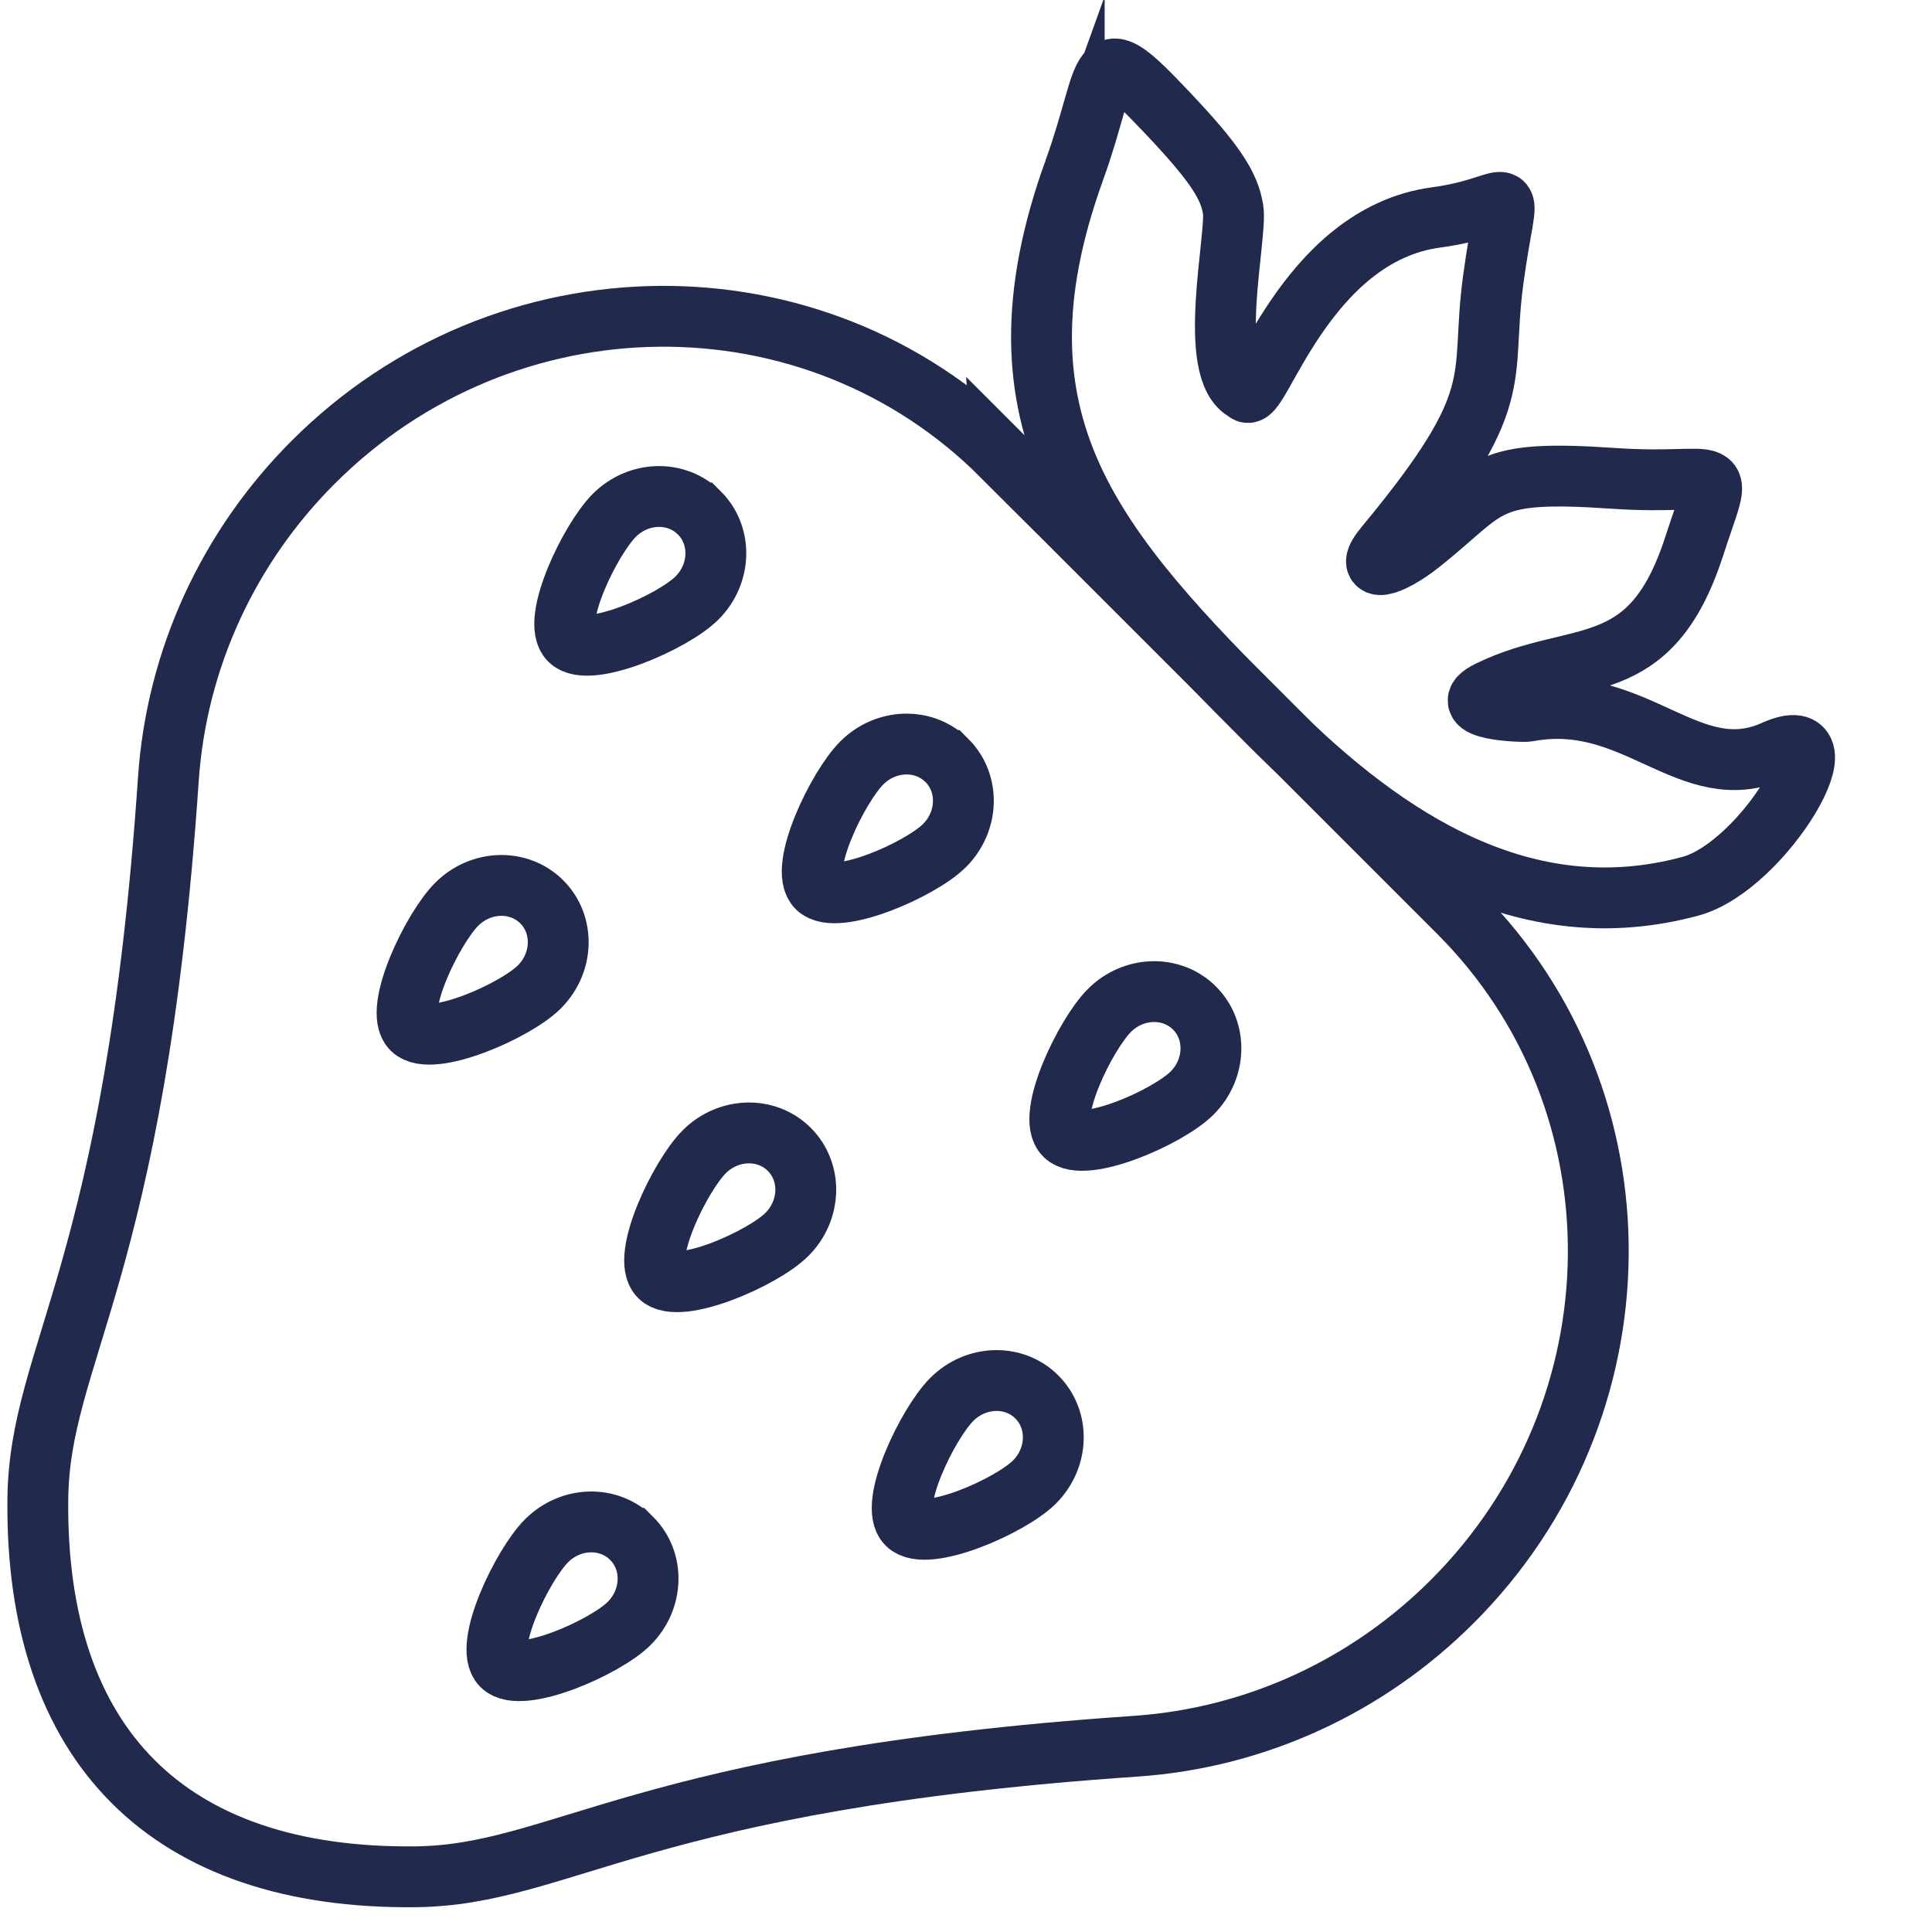 <?xml version="1.0" encoding="UTF-8"?><svg id="Layer_1" xmlns="http://www.w3.org/2000/svg" viewBox="0 0 450 450"><defs><style>.cls-1{fill:none;stroke:#21294d;stroke-miterlimit:10;stroke-width:14.17px;}</style></defs><path class="cls-1" d="M147.12,358.31c5.32,5.32,5.06,14.18-.56,19.81-5.62,5.62-25.24,14.21-29.66,9.8-4.41-4.42,4.79-23.43,10.41-29.05,5.62-5.62,14.49-5.87,19.8-.56h0Z"/><path class="cls-1" d="M241.5,325.38c5.32,5.32,5.07,14.19-.55,19.81-5.62,5.62-25.24,14.21-29.66,9.8-4.41-4.41,4.78-23.42,10.41-29.05,5.62-5.62,14.49-5.88,19.8-.56h0Z"/><path class="cls-1" d="M183.85,267.72c5.32,5.32,5.06,14.18-.56,19.8-5.63,5.63-25.24,14.22-29.66,9.8-4.41-4.42,4.78-23.42,10.4-29.05,5.62-5.62,14.49-5.88,19.81-.56h0Z"/><path class="cls-1" d="M126.19,210.06c5.32,5.32,5.07,14.18-.56,19.81-5.62,5.62-25.24,14.21-29.66,9.8-4.41-4.42,4.78-23.43,10.41-29.05,5.62-5.63,14.5-5.87,19.81-.56h0Z"/><path class="cls-1" d="M278.22,234.79c5.32,5.32,5.06,14.18-.56,19.81-5.63,5.62-25.24,14.21-29.65,9.8-4.42-4.41,4.78-23.43,10.4-29.05,5.62-5.62,14.49-5.87,19.81-.56h0Z"/><path class="cls-1" d="M220.56,177.13c5.32,5.32,5.06,14.19-.56,19.81-5.62,5.62-25.24,14.21-29.66,9.8-4.42-4.42,4.78-23.43,10.4-29.05,5.62-5.62,14.49-5.87,19.81-.56h0Z"/><path class="cls-1" d="M162.9,119.47c5.32,5.32,5.07,14.18-.55,19.81-5.62,5.62-25.24,14.21-29.66,9.8-4.41-4.42,4.78-23.43,10.4-29.05,5.62-5.62,14.49-5.87,19.8-.56h0Z"/><path class="cls-1" d="M233.35,106.12c40.03,40.03,66.44,66.43,106.47,106.46,21.93,21.94,32.73,50.86,32.45,79.89-.28,29.03-11.63,58.17-33.99,80.53-19.63,19.63-45.64,31.82-73.88,33.74-115.26,7.83-133.52,30.06-167.76,30.4-57.39,.55-88.39-30.45-87.83-87.84,.33-34.26,22.57-52.47,30.4-167.75,1.91-28.23,14.11-54.26,33.73-73.88,44.72-44.73,116.54-45.41,160.41-1.54h0Z"/><path class="cls-1" d="M250.21,39.7c8.8-24.4,4.42-31.64,21.61-13.52,11.14,11.76,14.51,17,15.4,22.64,.96,6.09-6.33,37.68,3.01,42.33,2.72,3.94,13.58-36.43,44.3-40.51,19.82-2.63,16.75-11.28,13.26,14.62-3.19,23.64,3.91,26.91-25.13,61.92-5.55,6.69,1.1,5,8.25-.71,16.5-13.17,14.27-17.15,44.92-15.05,26.42,1.82,25.68-5.47,18.75,15.91-10.29,31.71-27.16,23.61-47.7,33.59-8.85,4.3,7.71,4.98,8.96,4.75,25.13-4.72,37.65,18.04,57.37,9.2,18.23-8.18-2.33,26.89-19.43,31.54-38.45,10.43-70.84-10.58-97.88-37.62-41.13-41.13-66.97-70.06-45.69-129.1h0Z"/></svg>